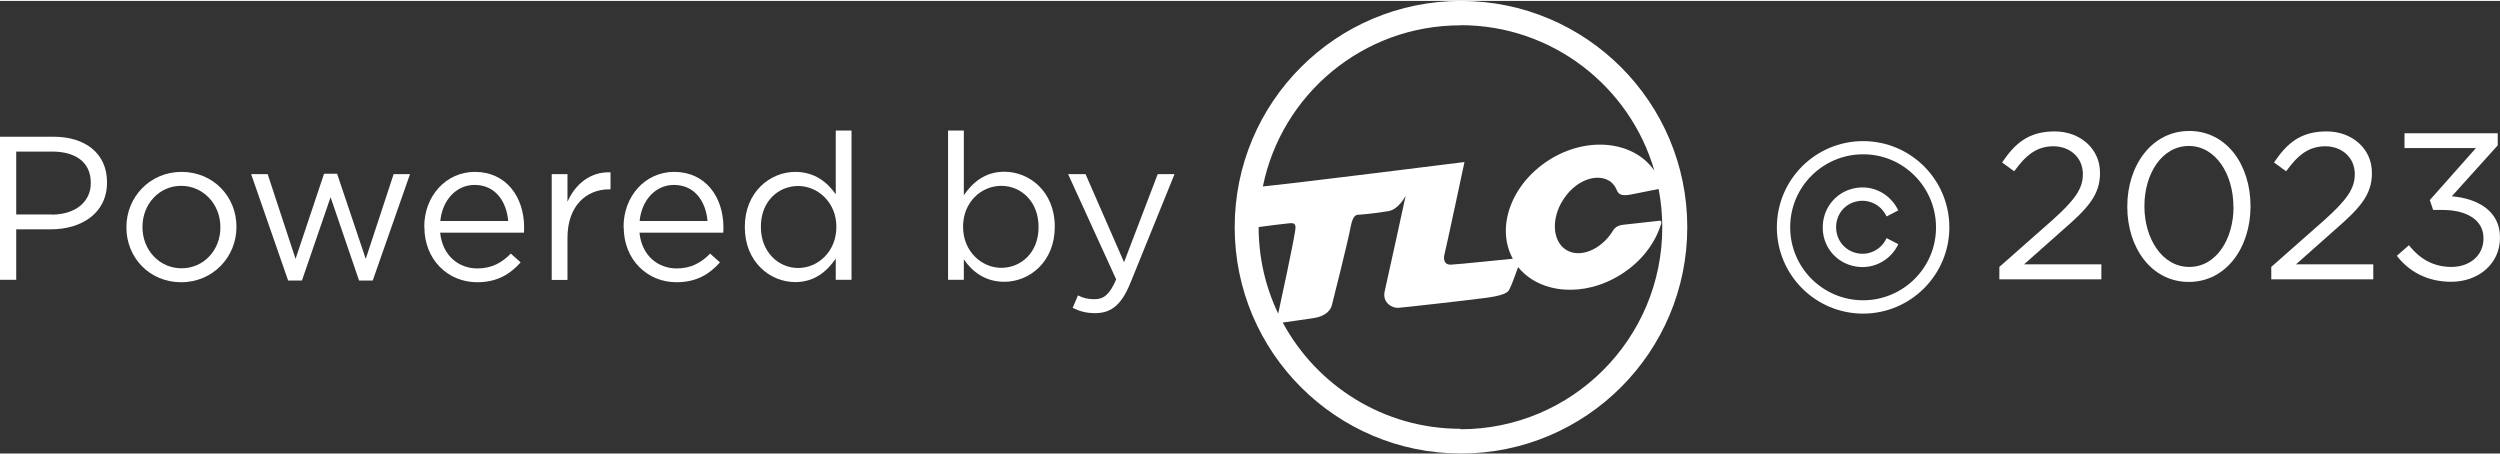 <?xml version="1.0" encoding="UTF-8"?>
<svg id="Camada_2" data-name="Camada 2" width="164.99" height="29.99" xmlns="http://www.w3.org/2000/svg" viewBox="0 0 164.94 29.86">
  <rect x="0" y="0" width="164.94" height="29.86" fill="#333333" stroke="none"/>
  <defs>
    <style>
      .cls-1 {
        fill: #fff;
      }
    </style>
  </defs>
  <g id="Layer_1" data-name="Layer 1">
    <g>
      <path class="cls-1" d="m96.39,0c-8.25,0-14.93,6.68-14.93,14.93s6.69,14.93,14.93,14.93,14.93-6.68,14.93-14.93S104.64,0,96.39,0Zm-.03,1.6c6.06,0,11.18,4.05,12.79,9.6-1.36-1.97-4.43-2.3-6.94-.71-2.5,1.58-3.54,4.45-2.4,6.52-.55.05-3.59.37-4.08.39-.53.02-.49-.49-.42-.72.07-.23,1.31-6.05,1.31-6.05,0,0-11.47,1.44-13.3,1.61,1.23-6.07,6.6-10.63,13.04-10.63Zm-10.91,13.56c-.15.99-.91,4.51-1.12,5.47-.83-1.73-1.29-3.67-1.29-5.71.43-.06,1.74-.23,2.02-.25.33-.03.47.02.39.49Zm10.91,13.07c-5.07,0-9.48-2.84-11.73-7.01.27-.04,1.44-.2,2.01-.29.95-.14,1.16-.63,1.22-.81.05-.19,1.09-4.31,1.25-5.21.17-.91.44-.79.63-.81.19-.02.84-.06,1.86-.23.7-.12,1.14-1.02,1.14-1.02,0,0-1.19,5.49-1.38,6.29-.19.79.53,1.14.89,1.11.22-.01,4.51-.49,5.87-.67,1.52-.21,1.41-.5,1.52-.67.09-.15.44-1.13.52-1.35,1.43,1.77,4.36,2.02,6.78.49,1.33-.83,2.25-2.04,2.64-3.3v.03c.09-.29-.06-.28-.06-.28l-2.44.27c-.53.05-.68.42-.68.42-.79,1.25-2.18,1.8-3.08,1.23-.9-.57-.99-2.06-.19-3.3.79-1.25,2.18-1.8,3.08-1.23,0,0,.28.19.41.49.13.28.19.55,1,.39.73-.15,1.66-.33,1.81-.36.16.82.24,1.67.24,2.54,0,7.35-5.96,13.31-13.31,13.31Z"/>
      <path class="cls-1" d="m0,8.96h3.53c2.13,0,3.53,1.13,3.53,2.99v.03c0,2.04-1.7,3.09-3.71,3.09H1.07v3.33H0v-9.44h0Zm3.4,5.14c1.56,0,2.59-.83,2.59-2.08v-.03c0-1.35-1.01-2.05-2.54-2.05H1.07v4.15h2.34Z"/>
      <path class="cls-1" d="m8.34,14.95v-.03c0-1.97,1.54-3.64,3.64-3.64s3.62,1.64,3.62,3.61v.03c0,1.97-1.55,3.64-3.65,3.64s-3.61-1.64-3.61-3.61Zm6.2,0v-.03c0-1.5-1.12-2.72-2.59-2.72s-2.55,1.23-2.55,2.7v.03c0,1.5,1.11,2.71,2.58,2.71s2.56-1.21,2.56-2.68Z"/>
      <path class="cls-1" d="m16.55,11.43h1.11l1.84,5.59,1.88-5.62h.86l1.89,5.62,1.84-5.59h1.08l-2.46,7.02h-.9l-1.88-5.5-1.89,5.5h-.91l-2.44-7.02Z"/>
      <path class="cls-1" d="m27.99,14.93v-.03c0-2.01,1.42-3.62,3.34-3.62,2.06,0,3.25,1.64,3.25,3.68,0,.13,0,.21-.01.33h-5.53c.15,1.51,1.21,2.36,2.46,2.36.95,0,1.63-.39,2.2-.98l.65.58c-.7.78-1.55,1.31-2.87,1.31-1.92,0-3.48-1.48-3.48-3.63Zm5.54-.41c-.11-1.27-.83-2.38-2.22-2.38-1.21,0-2.13,1.01-2.26,2.38h4.49Z"/>
      <path class="cls-1" d="m36.4,11.43h1.04v1.82c.51-1.16,1.52-2,2.84-1.94v1.12h-.08c-1.52,0-2.76,1.09-2.76,3.2v2.78h-1.04v-6.98Z"/>
      <path class="cls-1" d="m41.14,14.93v-.03c0-2.01,1.42-3.62,3.34-3.62,2.06,0,3.25,1.64,3.25,3.68,0,.13,0,.21-.01.33h-5.53c.15,1.51,1.21,2.36,2.46,2.36.95,0,1.63-.39,2.2-.98l.65.58c-.7.78-1.55,1.31-2.87,1.31-1.92,0-3.48-1.48-3.48-3.63Zm5.54-.41c-.11-1.27-.83-2.38-2.22-2.38-1.21,0-2.13,1.01-2.26,2.38h4.49Z"/>
      <path class="cls-1" d="m49.14,14.93v-.03c0-2.28,1.66-3.62,3.33-3.62,1.29,0,2.13.7,2.67,1.48v-4.21h1.04v9.85h-1.04v-1.4c-.57.83-1.39,1.55-2.67,1.55-1.67,0-3.33-1.33-3.33-3.62Zm6.04-.01v-.03c0-1.6-1.23-2.68-2.52-2.68s-2.46.99-2.46,2.68v.03c0,1.64,1.15,2.7,2.46,2.7s2.52-1.09,2.52-2.7Z"/>
      <path class="cls-1" d="m63.59,17.06v1.34h-1.04v-9.85h1.04v4.27c.57-.83,1.39-1.55,2.67-1.55,1.67,0,3.33,1.32,3.33,3.61v.03c0,2.28-1.64,3.62-3.33,3.62-1.29,0-2.13-.69-2.67-1.48Zm4.93-2.13v-.03c0-1.64-1.13-2.7-2.46-2.7s-2.52,1.09-2.52,2.68v.03c0,1.62,1.23,2.7,2.52,2.7s2.46-.99,2.46-2.68Z"/>
      <path class="cls-1" d="m76.38,11.43h1.11l-2.92,7.2c-.59,1.44-1.27,1.97-2.32,1.97-.58,0-1.01-.12-1.48-.35l.35-.82c.34.17.65.25,1.09.25.62,0,1.01-.32,1.43-1.31l-3.17-6.94h1.15l2.54,5.81,2.22-5.81Z"/>
      <path class="cls-1" d="m122.92,20.63c-3.14,0-5.69-2.55-5.69-5.69,0-3.15,2.55-5.69,5.69-5.69,3.15,0,5.69,2.55,5.69,5.69s-2.56,5.69-5.69,5.69Zm0-10.51c-2.66,0-4.82,2.16-4.81,4.82,0,2.66,2.16,4.81,4.81,4.81s4.82-2.16,4.81-4.81c0-2.66-2.16-4.83-4.81-4.82Z"/>
      <path class="cls-1" d="m125.24,13.82c-.26.13-.51.27-.77.4-.21-.43-.53-.75-.98-.92-.37-.14-.74-.15-1.12-.04-.73.21-1.22.87-1.23,1.64-.01.79.46,1.46,1.21,1.7.42.13.84.11,1.24-.07.4-.18.69-.48.88-.88.26.13.52.27.77.4-.43.94-1.5,1.67-2.76,1.48-1.26-.19-2.18-1.22-2.22-2.48-.05-1.31.81-2.39,2-2.67,1.29-.31,2.47.37,2.98,1.44Z"/>
      <path class="cls-1" d="m131.92,17.54l3.49-3.08c1.47-1.32,2.01-2.06,2.01-3.03,0-1.13-.89-1.84-1.94-1.84-1.1,0-1.82.58-2.59,1.65l-.8-.58c.87-1.29,1.77-2.05,3.47-2.05s2.99,1.16,2.99,2.72v.03c0,1.4-.74,2.27-2.44,3.74l-2.57,2.28h5.1v.99h-6.73v-.84Z"/>
      <path class="cls-1" d="m140.35,13.59v-.03c0-2.7,1.61-4.98,4.09-4.98s4.04,2.26,4.04,4.95v.03c0,2.7-1.6,4.98-4.07,4.98s-4.06-2.26-4.06-4.95Zm7,0v-.03c0-2.11-1.16-3.99-2.94-3.99s-2.93,1.84-2.93,3.96v.03c0,2.1,1.16,3.99,2.96,3.99s2.92-1.86,2.92-3.96Z"/>
      <path class="cls-1" d="m149.86,17.54l3.49-3.08c1.47-1.32,2.01-2.06,2.01-3.03,0-1.13-.89-1.84-1.94-1.84-1.1,0-1.82.58-2.59,1.65l-.8-.58c.87-1.29,1.77-2.05,3.47-2.05s2.99,1.16,2.99,2.72v.03c0,1.4-.74,2.27-2.44,3.74l-2.57,2.28h5.1v.99h-6.73v-.84Z"/>
      <path class="cls-1" d="m158.13,16.82l.8-.7c.73.91,1.62,1.43,2.81,1.43s2.11-.74,2.11-1.87v-.03c0-1.2-1.11-1.86-2.7-1.86h-.62l-.22-.65,3.04-3.43h-4.71v-.98h6.15v.8l-3.03,3.36c1.68.14,3.18.95,3.18,2.71v.03c0,1.72-1.43,2.9-3.22,2.9-1.61,0-2.81-.7-3.59-1.72Z"/>
    </g>
  </g>
</svg>
